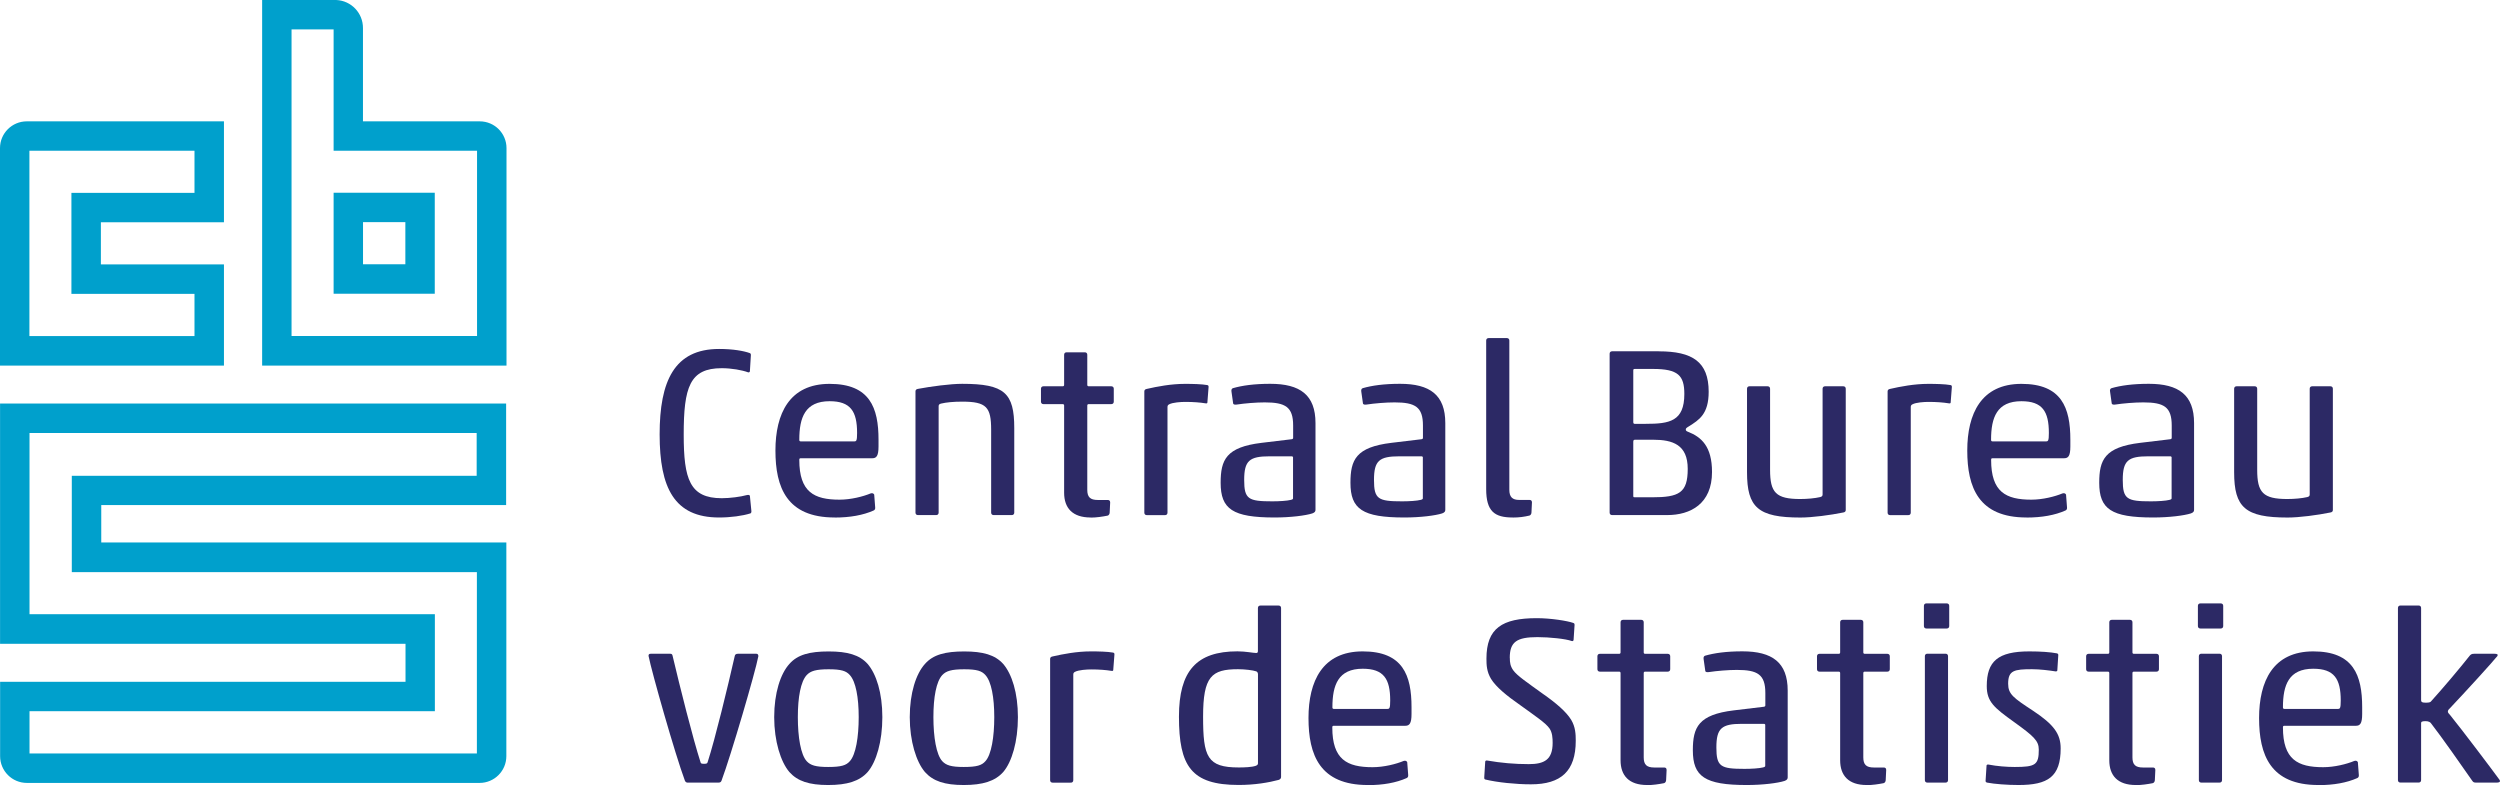 <?xml version="1.0" encoding="UTF-8"?>
<svg xmlns="http://www.w3.org/2000/svg" xmlns:xlink="http://www.w3.org/1999/xlink" id="Laag_1" data-name="Laag 1" viewBox="0 0 464.16 145.75" width="464.16" height="145.75" x="0" y="0">
  <defs>
    <style>
      .cls-1 {
        fill: none;
      }

      .cls-2 {
        fill: #00a0cc;
      }

      .cls-3 {
        fill: #2c2965;
      }

      .cls-4 {
        clip-path: url(#clippath);
      }
    </style>
    <clipPath id="clippath">
      <rect class="cls-1" width="464.16" height="145.75"/>
    </clipPath>
  </defs>
  <g class="cls-4">
    <g>
      <path class="cls-3" d="M133.51,96.08c-8.32,0-11.04-5.5-11.04-15.42s2.73-15.87,11.04-15.87c2.59,0,4.56.36,5.68.76.18.09.22.13.22.4l-.18,2.95c0,.13-.13.31-.36.22-1.07-.4-3.04-.76-4.87-.76-5.95,0-7.06,3.53-7.06,12.34,0,8.27,1.12,11.8,7.06,11.8,1.56,0,3.53-.27,4.65-.58.22-.04.54-.09.58.18l.27,2.73c.04.27-.05.45-.18.49-1.43.45-3.62.76-5.81.76Z"/>
      <path class="cls-3" d="M154.97,96.08c-8.9,0-11-5.59-11-12.43s2.59-12.38,10.06-12.38,9.08,4.43,9.08,10.37v1.25c0,1.79-.4,2.19-1.16,2.19h-13.28c-.22,0-.27.09-.27.31,0,5.95,2.73,7.38,7.47,7.38,2.1,0,4.38-.58,5.77-1.16.09,0,.18-.04.22-.04.22,0,.36.09.45.27l.18,2.37v.13c0,.18-.09.36-.31.45-1.92.85-4.34,1.3-7.2,1.3ZM148.66,81.95h9.93c.4,0,.54-.09.54-1.56,0-4.02-1.21-5.9-5.1-5.9-4.56,0-5.63,3.04-5.63,7.15,0,.18.04.31.27.31Z"/>
      <path class="cls-3" d="M184.47,95.63c-.27,0-.45-.18-.45-.45v-15.38c0-4.2-.85-5.23-5.37-5.23-1.65,0-2.95.13-3.93.36-.31.09-.45.18-.45.49v19.76c0,.27-.18.45-.45.45h-3.4c-.27,0-.45-.18-.45-.45v-22.53c0-.27.18-.4.45-.45,2.41-.45,5.99-.94,8.23-.94,7.87,0,9.66,1.7,9.66,8.23v15.69c0,.27-.18.45-.45.45h-3.4Z"/>
      <path class="cls-3" d="M202.49,96.08c-3.35,0-4.92-1.74-4.92-4.6v-16.18c0-.18-.09-.27-.27-.27h-3.58c-.27,0-.45-.18-.45-.45v-2.41c0-.27.18-.45.45-.45h3.58c.18,0,.27-.09.27-.27v-5.59c0-.27.18-.45.45-.45h3.4c.27,0,.45.18.45.45v5.59c0,.18.09.27.27.27h4.2c.27,0,.45.18.45.45v2.41c0,.27-.18.45-.45.45h-4.2c-.18,0-.27.09-.27.27v15.65c0,1.34.54,1.88,1.97,1.88h1.83c.22,0,.45.09.45.45l-.09,1.88c0,.27-.18.54-.4.58-.94.18-2.06.36-3.13.36Z"/>
      <path class="cls-3" d="M212.9,72.21c1.97-.45,4.51-.94,7.11-.94,1.39,0,3.13.04,4.11.22.22.04.27.13.27.36l-.22,2.86c0,.13-.09.22-.31.18-1.12-.18-2.32-.27-3.8-.27-.8,0-2.32.09-2.99.45-.27.13-.31.31-.31.54v19.58c0,.31-.22.49-.54.45h-3.31c-.27,0-.45-.18-.45-.45v-22.53c0-.27.18-.4.45-.45Z"/>
      <path class="cls-3" d="M229.62,75.11c-.27.04-.63.04-.67-.22l-.31-2.19c-.04-.27,0-.54.27-.63,1.7-.49,3.93-.81,6.93-.81,5.54,0,8.4,2.06,8.4,7.29v16.1c0,.27-.09.49-.58.67-1.25.4-4.02.76-7.02.76-7.78,0-10.01-1.56-10.01-6.44,0-4.29,1.03-6.62,7.6-7.42l5.59-.67c.18-.04.27-.09.27-.27v-2.28c0-3.44-1.43-4.29-5.27-4.29-1.61,0-3.76.18-5.19.4ZM240.08,84.99c0-.18-.09-.27-.27-.27h-4.07c-3.76,0-4.74.8-4.74,4.38s.76,3.98,5.23,3.98c1.25,0,2.77-.09,3.44-.27.36-.09.4-.18.4-.31v-7.51Z"/>
      <path class="cls-3" d="M253.72,75.11c-.27.04-.63.04-.67-.22l-.31-2.19c-.04-.27,0-.54.27-.63,1.7-.49,3.93-.81,6.93-.81,5.54,0,8.4,2.06,8.4,7.29v16.1c0,.27-.09.49-.58.67-1.25.4-4.02.76-7.02.76-7.78,0-10.01-1.56-10.01-6.44,0-4.29,1.03-6.62,7.6-7.42l5.59-.67c.18-.04.27-.09.27-.27v-2.28c0-3.44-1.43-4.29-5.27-4.29-1.61,0-3.76.18-5.19.4ZM264.18,84.99c0-.18-.09-.27-.27-.27h-4.07c-3.76,0-4.74.8-4.74,4.38s.76,3.98,5.23,3.98c1.25,0,2.77-.09,3.44-.27.36-.09.4-.18.4-.31v-7.51Z"/>
      <path class="cls-3" d="M280.85,96.08c-3.35,0-4.92-1.12-4.92-5.28v-27.58c0-.27.18-.45.45-.45h3.4c.27,0,.45.18.45.45v27.72c0,1.34.58,1.88,1.83,1.88h1.92c.22,0,.45.09.45.45l-.09,1.88c0,.27-.18.54-.4.58-.94.22-1.88.36-3.08.36Z"/>
      <path class="cls-3" d="M307.99,65.23c6.21,0,9.25,1.92,9.25,7.51,0,4.16-1.79,5.23-3.71,6.44-.45.27-.54.36-.54.58,0,.18.13.31.4.4,2.5.98,4.47,2.73,4.47,7.47,0,5.9-3.98,8-8.32,8h-10.24c-.27,0-.45-.18-.45-.45v-29.51c0-.27.18-.45.45-.45h8.67ZM305.57,78.69c4.38,0,7.15-.45,7.15-5.54,0-3.44-1.16-4.65-5.81-4.65h-3.4c-.22,0-.27.09-.27.27v9.57c0,.31.09.36.36.36h1.97ZM306.69,92.33c5.05,0,6.66-.8,6.66-5.28s-2.77-5.41-6.44-5.41h-3.31c-.27,0-.36.09-.36.4v10.01c0,.22.04.27.22.27h3.22Z"/>
      <path class="cls-3" d="M328.19,71.72c.27,0,.45.18.45.45v15.07c0,4.2,1.07,5.41,5.59,5.41,1.34,0,2.73-.13,3.71-.36.31-.09.45-.18.45-.49v-19.63c0-.27.18-.45.45-.45h3.4c.27,0,.45.18.45.45v22.53c0,.27-.18.4-.45.45-2.41.49-5.77.94-7.96.94-7.87,0-9.92-1.88-9.92-8.41v-15.51c0-.27.18-.45.45-.45h3.4Z"/>
      <path class="cls-3" d="M350.9,72.21c1.97-.45,4.52-.94,7.11-.94,1.39,0,3.13.04,4.11.22.22.04.27.13.27.36l-.22,2.86c0,.13-.09.22-.31.18-1.12-.18-2.32-.27-3.8-.27-.81,0-2.33.09-2.99.45-.27.13-.31.31-.31.54v19.58c0,.31-.22.49-.54.45h-3.31c-.27,0-.45-.18-.45-.45v-22.53c0-.27.18-.4.45-.45Z"/>
      <path class="cls-3" d="M376.25,96.08c-8.9,0-11-5.59-11-12.43s2.59-12.38,10.06-12.38,9.08,4.43,9.08,10.37v1.25c0,1.79-.4,2.19-1.16,2.19h-13.28c-.22,0-.27.09-.27.31,0,5.95,2.73,7.38,7.47,7.38,2.1,0,4.38-.58,5.77-1.16.09,0,.18-.04.22-.04.22,0,.36.09.45.27l.18,2.37v.13c0,.18-.09.36-.31.45-1.92.85-4.34,1.3-7.2,1.3ZM369.94,81.95h9.92c.4,0,.54-.09.54-1.56,0-4.02-1.21-5.9-5.1-5.9-4.56,0-5.63,3.04-5.63,7.15,0,.18.04.31.27.31Z"/>
      <path class="cls-3" d="M392.74,75.11c-.27.04-.63.04-.67-.22l-.31-2.19c-.05-.27,0-.54.27-.63,1.7-.49,3.93-.81,6.93-.81,5.54,0,8.4,2.06,8.4,7.29v16.1c0,.27-.09.49-.58.67-1.25.4-4.02.76-7.02.76-7.78,0-10.01-1.56-10.01-6.44,0-4.29,1.03-6.62,7.6-7.42l5.59-.67c.18-.04.27-.09.27-.27v-2.28c0-3.44-1.43-4.29-5.28-4.29-1.61,0-3.76.18-5.19.4ZM403.2,84.99c0-.18-.09-.27-.27-.27h-4.07c-3.76,0-4.74.8-4.74,4.38s.76,3.98,5.23,3.98c1.25,0,2.77-.09,3.44-.27.36-.09.4-.18.4-.31v-7.51Z"/>
      <path class="cls-3" d="M418.63,71.72c.27,0,.45.18.45.45v15.07c0,4.2,1.07,5.41,5.59,5.41,1.34,0,2.73-.13,3.71-.36.31-.09.45-.18.45-.49v-19.63c0-.27.18-.45.45-.45h3.4c.27,0,.45.18.45.45v22.53c0,.27-.18.4-.45.45-2.41.49-5.77.94-7.96.94-7.87,0-9.92-1.88-9.92-8.41v-15.51c0-.27.18-.45.45-.45h3.4Z"/>
      <path class="cls-3" d="M133.42,145.3h-5.81c-.22,0-.4-.22-.45-.36-1.83-4.92-6.17-20.21-6.75-23.16,0-.27.09-.4.4-.4h3.67c.27,0,.36.18.4.4,1.34,5.68,3.76,15.33,5.19,19.76.04.22.22.27.63.27.45,0,.58-.04.67-.27,1.43-4.43,3.76-14.08,5.05-19.76.04-.27.27-.4.58-.4h3.44c.27,0,.36.22.36.45-.54,2.9-5.1,18.46-6.84,23.11-.09.22-.22.36-.54.36Z"/>
      <path class="cls-3" d="M161.09,143.34c-1.52,1.7-3.8,2.41-7.33,2.41s-5.68-.71-7.2-2.41c-1.61-1.88-2.82-5.72-2.82-10.19s1.16-8.05,2.82-9.88c1.52-1.74,3.8-2.32,7.29-2.32s5.72.63,7.24,2.32c1.61,1.88,2.73,5.36,2.73,9.88s-1.12,8.32-2.73,10.19ZM149.78,141.33c.71.76,1.65,1.07,3.98,1.07,2.46,0,3.35-.31,4.02-1.07,1.12-1.21,1.65-4.52,1.65-8.18s-.54-6.62-1.65-7.82c-.67-.76-1.57-1.07-3.93-1.07s-3.35.31-4.07,1.07c-1.12,1.21-1.65,4.11-1.65,7.82s.54,6.98,1.65,8.18Z"/>
      <path class="cls-3" d="M186.26,143.34c-1.52,1.7-3.8,2.41-7.33,2.41s-5.68-.71-7.2-2.41c-1.61-1.88-2.82-5.72-2.82-10.19s1.16-8.05,2.82-9.88c1.52-1.74,3.8-2.32,7.29-2.32s5.72.63,7.24,2.32c1.61,1.88,2.73,5.36,2.73,9.88s-1.12,8.32-2.73,10.19ZM174.95,141.33c.72.76,1.65,1.07,3.98,1.07,2.46,0,3.35-.31,4.02-1.07,1.12-1.21,1.65-4.52,1.65-8.18s-.54-6.62-1.65-7.82c-.67-.76-1.57-1.07-3.93-1.07s-3.35.31-4.07,1.07c-1.12,1.21-1.65,4.11-1.65,7.82s.54,6.98,1.65,8.18Z"/>
      <path class="cls-3" d="M195.42,121.88c1.97-.45,4.51-.94,7.11-.94,1.39,0,3.13.04,4.11.22.22.04.27.13.27.36l-.22,2.86c0,.13-.09.22-.31.18-1.12-.18-2.32-.27-3.8-.27-.8,0-2.32.09-3,.45-.27.13-.31.31-.31.54v19.58c0,.31-.22.49-.54.45h-3.31c-.27,0-.45-.18-.45-.45v-22.53c0-.27.18-.4.45-.45Z"/>
      <path class="cls-3" d="M218.89,133.05c0-8.49,3.26-12.12,10.86-12.12,1.52,0,2.95.31,3.49.31.27,0,.31-.18.31-.4v-7.96c0-.27.18-.45.45-.45h3.4c.27,0,.45.18.45.45v31.38c0,.27-.18.45-.45.54-1.83.49-4.43.94-7.42.94-8.85,0-11.09-3.53-11.09-12.7ZM233.56,125.19c0-.22-.09-.45-.31-.54-.63-.22-2.15-.4-3.4-.4-4.92,0-6.48,1.34-6.48,8.81s.76,9.43,6.62,9.43c.98,0,2.41-.04,3.17-.31.36-.13.4-.31.4-.49v-16.5Z"/>
      <path class="cls-3" d="M253.94,145.75c-8.9,0-11-5.59-11-12.43s2.59-12.38,10.06-12.38,9.07,4.43,9.07,10.37v1.25c0,1.79-.4,2.19-1.16,2.19h-13.28c-.22,0-.27.09-.27.31,0,5.95,2.73,7.38,7.47,7.38,2.1,0,4.38-.58,5.77-1.16.09,0,.18-.04.22-.04.22,0,.36.09.45.27l.18,2.37v.14c0,.18-.09.36-.31.45-1.92.85-4.34,1.3-7.2,1.3ZM247.64,131.62h9.93c.4,0,.54-.09.54-1.56,0-4.02-1.21-5.9-5.1-5.9-4.56,0-5.63,3.04-5.63,7.15,0,.18.04.31.27.31Z"/>
      <path class="cls-3" d="M280.32,122.15c0,.85.09,1.52.62,2.28.72,1.03,2.73,2.37,5.45,4.34,2.5,1.74,4.38,3.35,5.32,4.87.8,1.34.85,2.68.85,3.89,0,5.63-2.73,8.09-8.32,8.09-2.82,0-6.26-.36-8.45-.89-.18-.04-.22-.13-.22-.4l.18-2.91c0-.13.13-.27.36-.22,2.59.45,5.1.67,7.73.67,2.86,0,4.43-.81,4.43-3.94,0-.85-.05-1.92-.58-2.68-.71-1.03-2.73-2.37-5.45-4.34-2.5-1.74-4.47-3.35-5.41-4.87-.8-1.34-.85-2.55-.85-3.76,0-5.63,2.91-7.51,9.34-7.51,2.59,0,5.68.49,6.8.89.18.09.22.13.22.4l-.18,2.73c0,.13-.13.31-.36.22-1.07-.4-4.11-.72-6.35-.72-3.85,0-5.14.89-5.14,3.85Z"/>
      <path class="cls-3" d="M305.8,145.75c-3.35,0-4.92-1.74-4.92-4.6v-16.18c0-.18-.09-.27-.27-.27h-3.58c-.27,0-.45-.18-.45-.45v-2.41c0-.27.18-.45.45-.45h3.58c.18,0,.27-.09.27-.27v-5.59c0-.27.18-.45.45-.45h3.4c.27,0,.45.18.45.45v5.59c0,.18.09.27.27.27h4.2c.27,0,.45.18.45.45v2.41c0,.27-.18.45-.45.45h-4.2c-.18,0-.27.09-.27.27v15.65c0,1.34.54,1.88,1.97,1.88h1.83c.22,0,.45.09.45.45l-.09,1.88c0,.27-.18.54-.4.58-.94.18-2.06.36-3.13.36Z"/>
      <path class="cls-3" d="M317.28,124.78c-.27.04-.63.04-.67-.22l-.31-2.19c-.04-.27,0-.54.27-.63,1.7-.49,3.93-.81,6.93-.81,5.54,0,8.41,2.06,8.41,7.29v16.1c0,.27-.09.49-.58.67-1.25.4-4.02.76-7.02.76-7.78,0-10.01-1.57-10.01-6.44,0-4.29,1.03-6.62,7.6-7.42l5.59-.67c.18-.04.27-.09.27-.27v-2.28c0-3.44-1.43-4.29-5.28-4.29-1.61,0-3.76.18-5.19.4ZM327.75,134.66c0-.18-.09-.27-.27-.27h-4.07c-3.76,0-4.74.81-4.74,4.38s.76,3.98,5.23,3.98c1.25,0,2.77-.09,3.44-.27.36-.09.4-.18.4-.31v-7.51Z"/>
      <path class="cls-3" d="M346.57,145.75c-3.35,0-4.92-1.74-4.92-4.6v-16.18c0-.18-.09-.27-.27-.27h-3.58c-.27,0-.45-.18-.45-.45v-2.41c0-.27.18-.45.45-.45h3.58c.18,0,.27-.09.27-.27v-5.59c0-.27.18-.45.45-.45h3.4c.27,0,.45.18.45.45v5.59c0,.18.09.27.27.27h4.2c.27,0,.45.18.45.45v2.41c0,.27-.18.45-.45.45h-4.2c-.18,0-.27.09-.27.27v15.65c0,1.34.54,1.88,1.97,1.88h1.83c.22,0,.45.09.45.45l-.09,1.88c0,.27-.18.54-.4.58-.94.18-2.06.36-3.13.36Z"/>
      <path class="cls-3" d="M357.65,116.69c-.27,0-.45-.18-.45-.45v-3.76c0-.27.18-.45.45-.45h3.8c.27,0,.45.18.45.45v3.76c0,.27-.18.45-.45.45h-3.8ZM357.83,145.3c-.27,0-.45-.18-.45-.45v-23.03c0-.27.18-.45.45-.45h3.4c.27,0,.45.18.45.45v23.03c0,.27-.18.45-.45.45h-3.4Z"/>
      <path class="cls-3" d="M368.92,145.3c-.13-.04-.27-.09-.27-.31l.18-2.86c0-.13.18-.22.36-.18,1.57.31,3.4.45,4.87.45,3.85,0,4.47-.4,4.47-3.22,0-1.65-.94-2.5-4.61-5.14-3.67-2.64-5.05-3.75-5.05-6.66,0-4.6,2.06-6.44,7.91-6.44,2.1,0,3.89.13,5.1.36.13.04.27.09.27.31l-.18,2.86c0,.13-.18.22-.36.18-1.16-.18-2.86-.4-4.34-.4-3.31,0-4.43.22-4.43,2.68,0,1.97.98,2.64,4.65,5.05,3.84,2.55,5.1,4.29,5.1,6.97,0,5.28-2.37,6.8-7.82,6.8-2.1,0-4.47-.18-5.86-.45Z"/>
      <path class="cls-3" d="M396.54,145.75c-3.35,0-4.92-1.74-4.92-4.6v-16.18c0-.18-.09-.27-.27-.27h-3.58c-.27,0-.45-.18-.45-.45v-2.41c0-.27.18-.45.45-.45h3.58c.18,0,.27-.09.27-.27v-5.59c0-.27.18-.45.45-.45h3.4c.27,0,.45.18.45.45v5.59c0,.18.09.27.27.27h4.2c.27,0,.45.18.45.45v2.41c0,.27-.18.45-.45.45h-4.2c-.18,0-.27.09-.27.27v15.65c0,1.34.54,1.88,1.97,1.88h1.83c.22,0,.45.09.45.45l-.09,1.88c0,.27-.18.54-.4.58-.94.18-2.06.36-3.13.36Z"/>
      <path class="cls-3" d="M408.52,116.69c-.27,0-.45-.18-.45-.45v-3.76c0-.27.18-.45.45-.45h3.8c.27,0,.45.18.45.45v3.76c0,.27-.18.45-.45.45h-3.8ZM408.7,145.3c-.27,0-.45-.18-.45-.45v-23.03c0-.27.18-.45.45-.45h3.4c.27,0,.45.18.45.45v23.03c0,.27-.18.45-.45.45h-3.4Z"/>
      <path class="cls-3" d="M430.43,145.75c-8.9,0-11-5.59-11-12.43s2.59-12.38,10.06-12.38,9.08,4.43,9.08,10.37v1.25c0,1.79-.4,2.19-1.16,2.19h-13.28c-.22,0-.27.09-.27.31,0,5.95,2.73,7.38,7.47,7.38,2.1,0,4.38-.58,5.77-1.16.09,0,.18-.04.22-.04.22,0,.36.09.45.27l.18,2.37v.14c0,.18-.09.36-.31.45-1.92.85-4.34,1.3-7.2,1.3ZM424.12,131.62h9.93c.4,0,.54-.09.54-1.56,0-4.02-1.21-5.9-5.1-5.9-4.56,0-5.63,3.04-5.63,7.15,0,.18.05.31.27.31Z"/>
      <path class="cls-3" d="M449.52,130.06c0,.27.18.4.8.4.58,0,.8-.04.98-.18,2.19-2.41,5.59-6.44,7.2-8.5.22-.27.4-.4.85-.4h3.8c.49,0,.67.13.54.4-.8,1.03-5.9,6.62-8.9,9.79-.18.14-.31.36-.31.54s.13.36.4.63c2.15,2.64,8.09,10.51,9.21,12.07.13.22.13.49-.58.49h-3.76c-.4,0-.54-.04-.76-.36-1.79-2.59-5.72-8.18-7.6-10.6-.13-.22-.45-.45-1.03-.45-.76,0-.85.13-.85.4v10.55c0,.27-.18.45-.45.45h-3.4c-.27,0-.45-.18-.45-.45v-31.97c0-.27.18-.45.45-.45h3.4c.27,0,.45.18.45.45v17.17Z"/>
      <path class="cls-2" d="M36.11,27.99v7.82H13.26v18.75h22.85v7.84H5.46V27.99h30.65ZM41.57,22.53H4.97c-2.74,0-4.97,2.22-4.97,4.97v40.38h41.58v-18.79h-22.85v-7.82h22.85v-18.75h0Z"/>
      <path class="cls-2" d="M61.94,5.46v22.53h26.63v34.39h-34.44V5.46h7.81ZM61.94,54.53h18.78v-18.75h-18.78v18.75ZM62.44,0h-13.77v67.88h45.37V27.5c0-2.74-2.22-4.97-4.97-4.97h-21.68V5.23c.02-2.8-2.17-5.11-4.97-5.23h0ZM67.4,49.06v-7.82h7.86v7.82h-7.86Z"/>
      <path class="cls-2" d="M88.5,80.39v7.95H13.33v17.88h75.21v33.67H5.48v-7.84h75.26v-18.01H5.48v-33.65h83.02ZM93.97,74.92H.01v44.61h75.28v7.06H.02v13.8c0,2.74,2.22,4.97,4.97,4.97h84.05c2.74,0,4.97-2.22,4.97-4.97v-39.67H18.8v-6.95h75.17v-18.88.02Z"/>
    </g>
  </g>
</svg>
